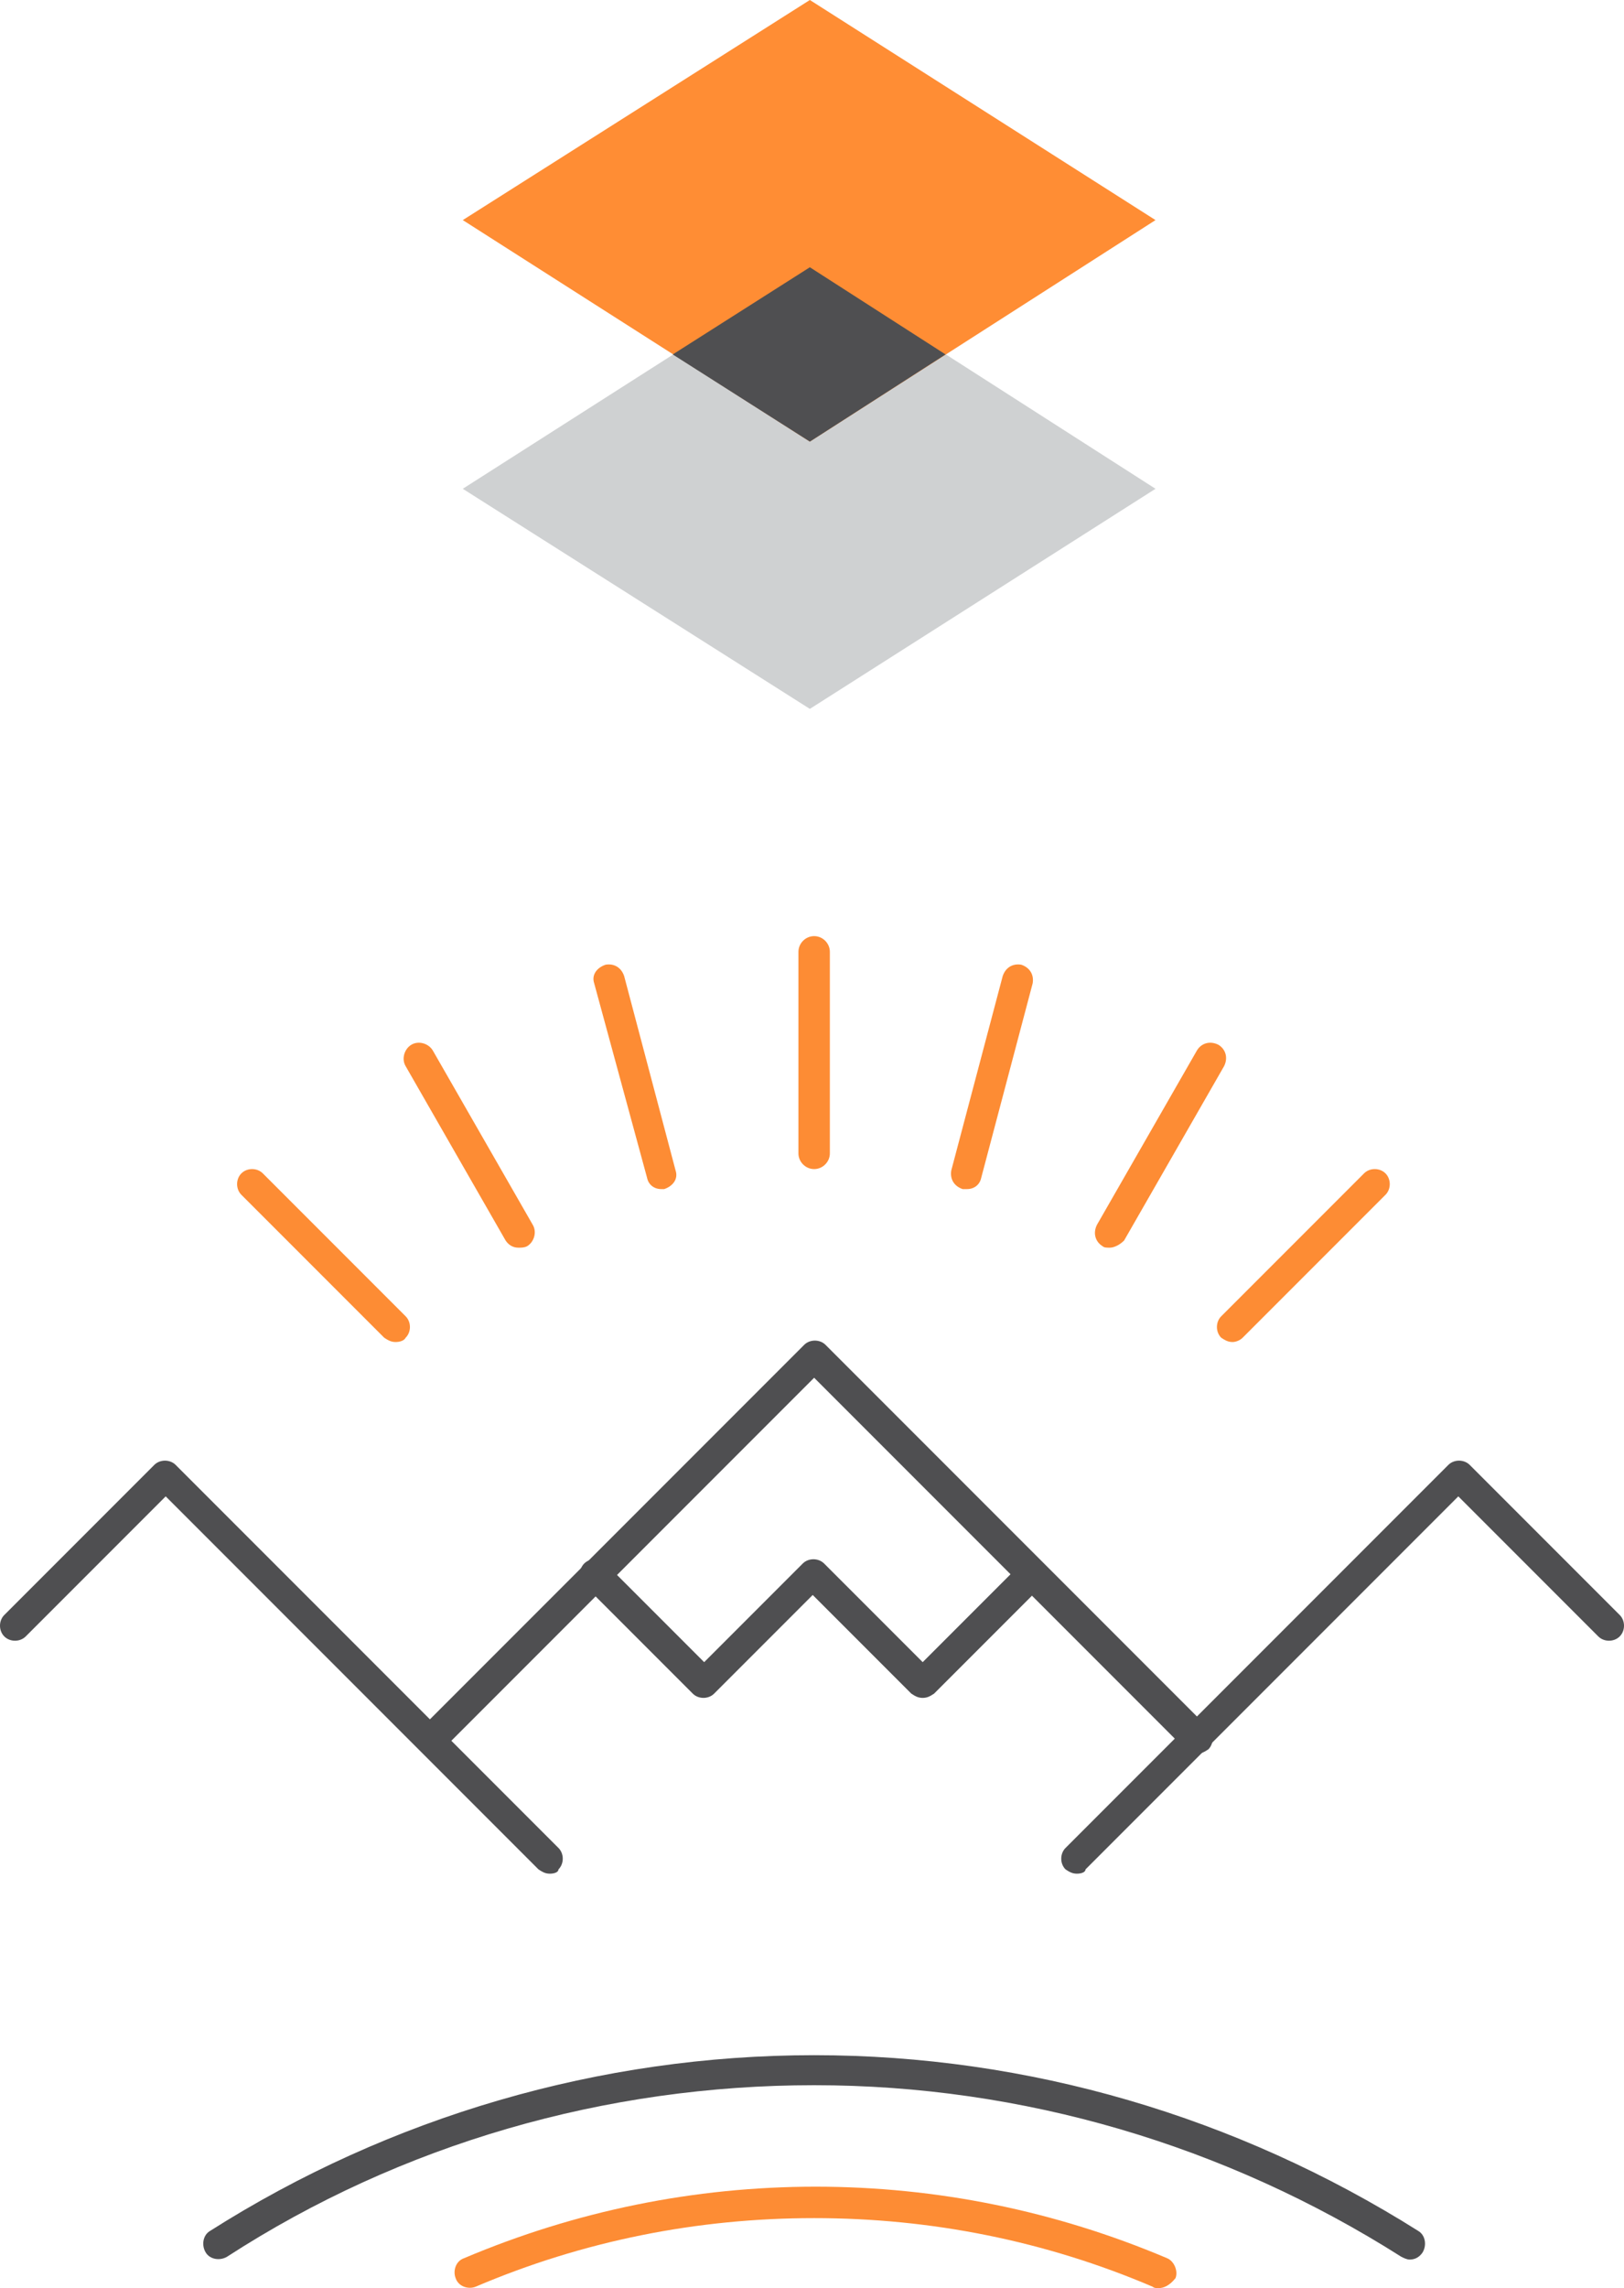 <?xml version="1.0" encoding="utf-8"?>
<!-- Generator: Adobe Illustrator 25.3.1, SVG Export Plug-In . SVG Version: 6.00 Build 0)  -->
<svg version="1.1" id="Layer_1" xmlns="http://www.w3.org/2000/svg" xmlns:xlink="http://www.w3.org/1999/xlink" x="0px" y="0px"
	 viewBox="0 0 113.7 160.1" xml:space="preserve">
<style type="text/css">
	.st0{fill:#CFD1D2;}
	.st1{fill:#FF8D34;}
	.st2{fill:#4F4F51;}
	.st3{fill:#FD8C34;}
	.st4{fill:none;stroke:#FD8C34;stroke-width:2.126;stroke-linecap:round;stroke-linejoin:round;stroke-miterlimit:10;}
</style>
<g transform="translate(-48.4,-30.9)">
	<g>
		<g>
			<g>
				<polygon class="st0" points="105.1,49.6 80.8,65.1 105.1,80.5 129.3,65.1 				"/>
			</g>
			<g>
				<polygon class="st1" points="105.1,30.9 80.8,46.3 105.1,61.8 129.3,46.3 				"/>
			</g>
			<g>
				<polygon class="st2" points="95.5,55.7 105.1,61.8 114.6,55.7 105.1,49.6 				"/>
			</g>
		</g>
	</g>
	<g id="XMLID_14_">
		<g id="XMLID_15_">
			<g id="XMLID_30_">
				<path class="st2" d="M113,149.7c-0.3,0-0.5-0.1-0.8-0.3l-6.9-6.9l-6.9,6.9c-0.4,0.4-1.1,0.4-1.5,0l-7.6-7.6
					c-0.4-0.4-0.4-1.1,0-1.5c0.4-0.4,1.1-0.4,1.5,0l6.9,6.9l6.9-6.9c0.4-0.4,1.1-0.4,1.5,0l6.9,6.9l6.9-6.9c0.4-0.4,1.1-0.4,1.5,0
					c0.4,0.4,0.4,1.1,0,1.5l-7.6,7.6C113.5,149.6,113.3,149.7,113,149.7z"/>
			</g>
			<g id="XMLID_29_">
				<path class="st2" d="M132.2,153.6c-0.3,0-0.5-0.1-0.8-0.3l-26-26l-26,26c-0.4,0.4-1.1,0.4-1.5,0c-0.4-0.4-0.4-1.1,0-1.5
					l26.8-26.8c0.4-0.4,1.1-0.4,1.5,0l26.8,26.8c0.4,0.4,0.4,1.1,0,1.5C132.7,153.5,132.5,153.6,132.2,153.6z"/>
			</g>
			<g id="XMLID_28_">
				<path class="st2" d="M86.9,162c-0.3,0-0.5-0.1-0.8-0.3l-26.1-26.1l-9.8,9.8c-0.4,0.4-1.1,0.4-1.5,0c-0.4-0.4-0.4-1.1,0-1.5
					l10.5-10.5c0.4-0.4,1.1-0.4,1.5,0l26.8,26.8c0.4,0.4,0.4,1.1,0,1.5C87.5,161.9,87.2,162,86.9,162z"/>
			</g>
			<g id="XMLID_27_">
				<path class="st2" d="M123.8,162c-0.3,0-0.5-0.1-0.8-0.3c-0.4-0.4-0.4-1.1,0-1.5l26.8-26.8c0.4-0.4,1.1-0.4,1.5,0l10.5,10.5
					c0.4,0.4,0.4,1.1,0,1.5c-0.4,0.4-1.1,0.4-1.5,0l-9.8-9.8l-26.1,26.1C124.4,161.9,124.1,162,123.8,162z"/>
			</g>
			<g id="XMLID_18_">
				<g id="XMLID_26_">
					<path class="st3" d="M84.7,118.2c-0.4,0-0.7-0.2-0.9-0.5l-7-12.2c-0.3-0.5-0.1-1.2,0.4-1.5c0.5-0.3,1.2-0.1,1.5,0.4l7,12.2
						c0.3,0.5,0.1,1.2-0.4,1.5C85.1,118.2,84.9,118.2,84.7,118.2z"/>
				</g>
				<g id="XMLID_25_">
					<path class="st3" d="M94.7,114.1c-0.5,0-0.9-0.3-1-0.8L90,99.7c-0.2-0.6,0.2-1.1,0.8-1.3c0.6-0.1,1.1,0.2,1.3,0.8l3.6,13.6
						c0.2,0.6-0.2,1.1-0.8,1.3C94.9,114.1,94.8,114.1,94.7,114.1z"/>
				</g>
				<g id="XMLID_24_">
					<path class="st3" d="M105.4,112.7c-0.6,0-1.1-0.5-1.1-1.1V97.5c0-0.6,0.5-1.1,1.1-1.1s1.1,0.5,1.1,1.1v14.1
						C106.5,112.2,106,112.7,105.4,112.7z"/>
				</g>
				<g id="XMLID_23_">
					<path class="st3" d="M116.1,114.1c-0.1,0-0.2,0-0.3,0c-0.6-0.2-0.9-0.7-0.8-1.3l3.6-13.6c0.2-0.6,0.7-0.9,1.3-0.8
						c0.6,0.2,0.9,0.7,0.8,1.3l-3.6,13.6C117,113.8,116.6,114.1,116.1,114.1z"/>
				</g>
				<g id="XMLID_21_">
					<path class="st3" d="M126.1,118.2c-0.2,0-0.4,0-0.5-0.1c-0.5-0.3-0.7-0.9-0.4-1.5l7-12.2c0.3-0.5,0.9-0.7,1.5-0.4
						c0.5,0.3,0.7,0.9,0.4,1.5l-7,12.2C126.8,118,126.4,118.2,126.1,118.2z"/>
				</g>
				<g id="XMLID_20_">
					<path class="st3" d="M134.7,124.8c-0.3,0-0.5-0.1-0.8-0.3c-0.4-0.4-0.4-1.1,0-1.5l10-10c0.4-0.4,1.1-0.4,1.5,0s0.4,1.1,0,1.5
						l-10,10C135.2,124.7,134.9,124.8,134.7,124.8z"/>
				</g>
				<g id="XMLID_19_">
					<path class="st3" d="M76.1,124.8c-0.3,0-0.5-0.1-0.8-0.3l-10-10c-0.4-0.4-0.4-1.1,0-1.5c0.4-0.4,1.1-0.4,1.5,0l10,10
						c0.4,0.4,0.4,1.1,0,1.5C76.7,124.7,76.4,124.8,76.1,124.8z"/>
				</g>
			</g>
			<g id="XMLID_17_">
				<path class="st2" d="M147.1,189c-0.2,0-0.4-0.1-0.6-0.2c-12.3-7.8-26.5-12-41.1-12s-28.9,4.1-41.1,12c-0.5,0.3-1.2,0.2-1.5-0.3
					c-0.3-0.5-0.2-1.2,0.3-1.5c12.6-8,27.3-12.3,42.3-12.3S135,179,147.7,187c0.5,0.3,0.6,1,0.3,1.5
					C147.8,188.8,147.5,189,147.1,189z"/>
			</g>
			<g id="XMLID_16_">
				<path class="st3" d="M129.5,191c-0.1,0-0.3,0-0.4-0.1c-7.5-3.2-15.5-4.8-23.7-4.8s-16.2,1.6-23.7,4.8c-0.5,0.2-1.2,0-1.4-0.6
					c-0.2-0.5,0-1.2,0.6-1.4c7.8-3.3,16.1-5,24.6-5s16.8,1.7,24.6,5c0.5,0.2,0.8,0.9,0.6,1.4C130.3,190.8,129.9,191,129.5,191z"/>
			</g>
		</g>
	</g>
</g>
</svg>
